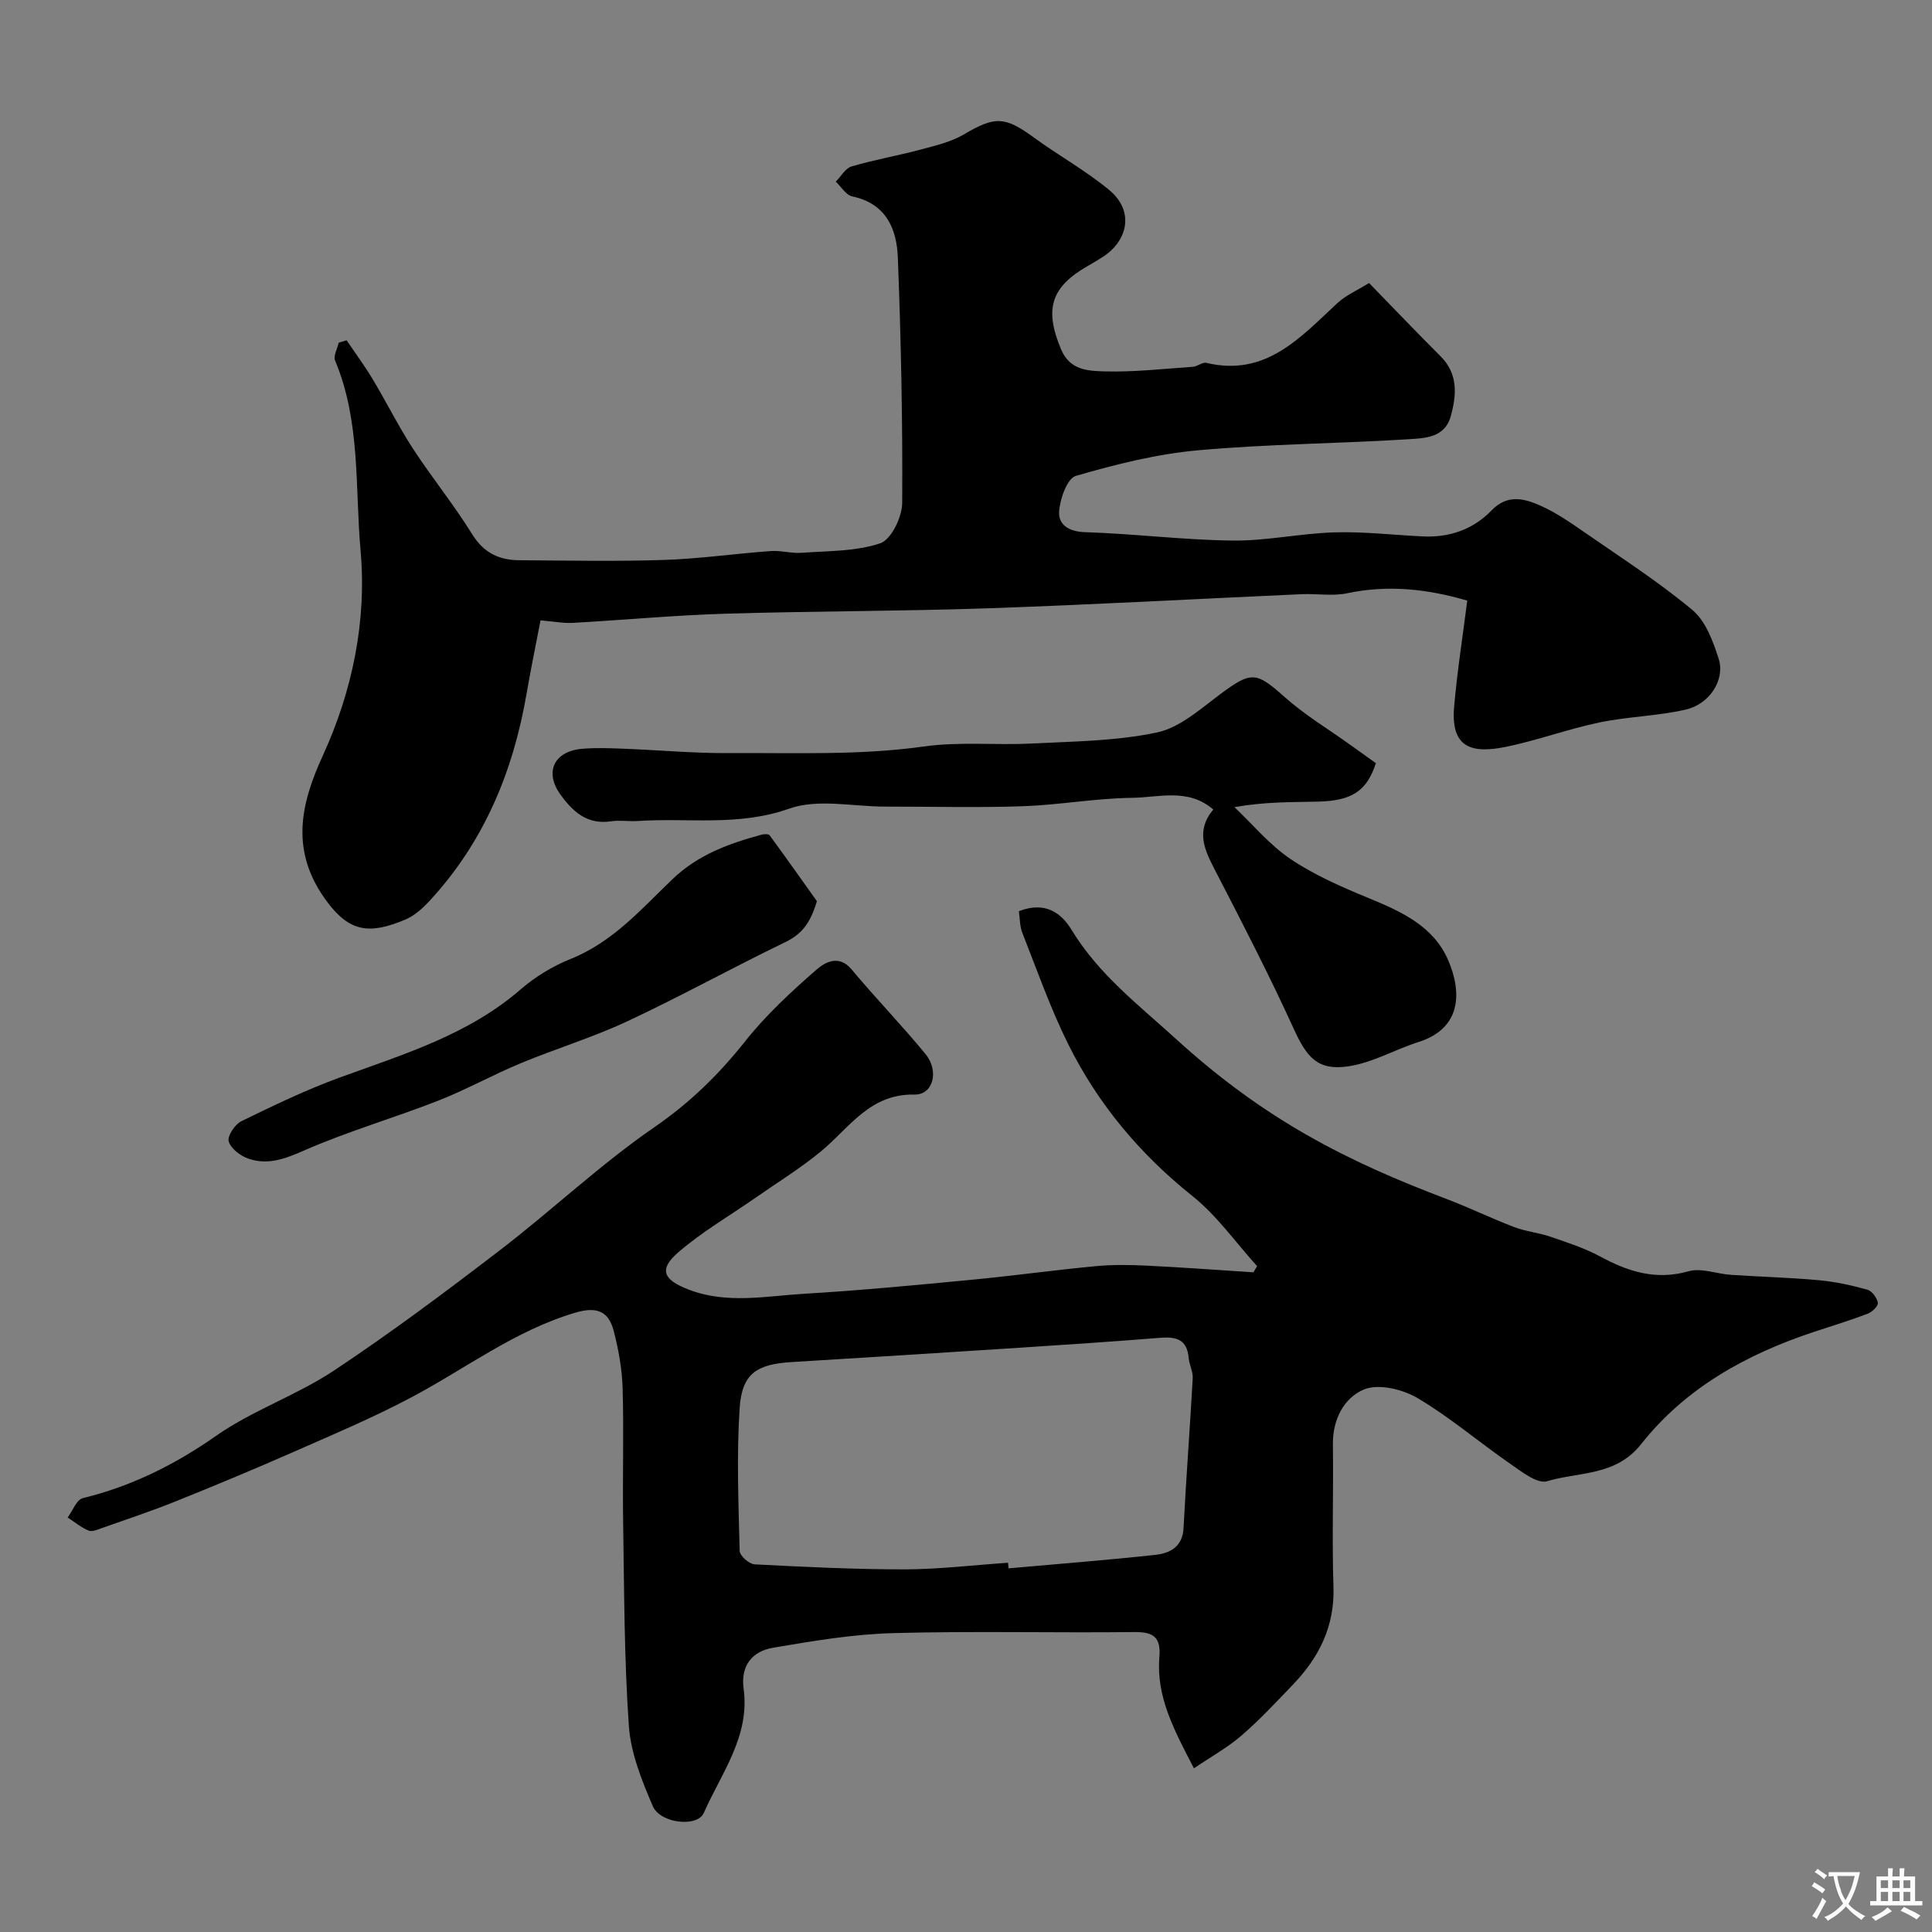 <svg enable-background="new 0 0 400 400" viewBox="0 0 400 400" xmlns="http://www.w3.org/2000/svg"><rect x="0" y="0" width="400" height="400" fill="#808080" stroke="none"/><g fill="#000001"><path d="m210.95 188.65c5.54-2.15 8.84.46 10.93 3.9 5.58 9.19 13.89 15.54 21.64 22.6 18.35 16.7 35.26 25.24 55.99 33.09 4.72 1.79 9.28 4.02 14 5.82 2.4.91 5.04 1.15 7.47 1.98 3.49 1.2 7.06 2.35 10.29 4.09 5.83 3.16 11.55 4.99 18.34 3.07 2.63-.74 5.81.54 8.74.74 6.09.41 12.2.56 18.28 1.12 3.37.31 6.73 1.05 10 1.96.95.26 1.98 1.69 2.16 2.73.11.63-1.19 1.9-2.1 2.24-3.64 1.38-7.37 2.52-11.06 3.74-13.98 4.62-26.64 11.6-35.84 23.25-5.29 6.69-12.85 5.7-19.47 7.69-2.03.61-5.3-1.99-7.66-3.62-6.44-4.45-12.44-9.61-19.15-13.58-3.09-1.83-8.07-3.04-11.08-1.81-4.11 1.68-6.54 6.18-6.47 11.37.14 9.83-.21 19.67.12 29.49.27 8.16-2.96 14.6-8.37 20.24-3.46 3.61-6.88 7.29-10.65 10.55-2.86 2.48-6.25 4.35-9.87 6.8-4.13-7.96-7.84-14.84-7.15-23.05.33-3.97-1.12-5.2-5.1-5.16-16.69.19-33.39-.24-50.06.22-8.3.23-16.61 1.62-24.83 3.03-4.26.73-6.75 3.62-6.09 8.51 1.34 9.82-4.61 17.44-8.25 25.69-1.33 3.02-9.01 2.2-10.56-1.42-2.27-5.28-4.55-10.94-4.95-16.57-.97-13.89-.96-27.85-1.18-41.79-.15-9.37.15-18.74-.11-28.1-.12-4.03-.85-8.12-1.88-12.03-1.05-3.96-3.49-4.97-7.87-3.68-12.61 3.71-22.87 11.69-34.22 17.67-7.9 4.17-16.17 7.66-24.36 11.26-8.05 3.54-16.17 6.92-24.33 10.2-4.96 1.99-10.05 3.68-15.1 5.46-.91.32-2.07.85-2.81.54-1.55-.64-2.9-1.78-4.33-2.71 1.03-1.38 1.83-3.68 3.12-4 10.11-2.47 19.06-6.92 27.63-12.92 7.55-5.28 16.61-8.35 24.31-13.45 11.83-7.85 23.24-16.38 34.51-25.03 10.79-8.28 20.75-17.73 31.92-25.42 7.34-5.05 13.3-10.88 18.76-17.75 4.3-5.43 9.48-10.23 14.72-14.8 1.72-1.51 4.64-3.32 7.34-.09 4.97 5.94 10.37 11.52 15.29 17.5 2.89 3.52 1.59 8.48-2.28 8.4-9.19-.19-13.38 6.76-19.21 11.63-4.29 3.58-9.11 6.53-13.71 9.74-5.34 3.72-11.03 7.02-15.93 11.24-4.19 3.61-3.18 5.76 2.19 7.8 7.9 3 15.91 1.3 23.85.83 11.64-.69 23.27-1.81 34.88-2.92 8.48-.81 16.93-1.99 25.41-2.79 3.47-.33 6.99-.29 10.48-.12 7.41.36 14.81.91 22.22 1.39.25-.43.5-.86.76-1.28-4.43-4.89-8.32-10.47-13.41-14.53-10.89-8.7-19.56-19.07-25.7-31.43-3.68-7.4-6.43-15.27-9.47-22.98-.58-1.42-.53-3.1-.74-4.55zm-2.24 134.9c.03.39.07.77.1 1.16 10.15-.91 20.31-1.69 30.44-2.8 2.97-.33 5.59-1.65 5.79-5.54.53-10.35 1.33-20.68 1.9-31.03.08-1.4-.73-2.82-.85-4.25-.31-3.76-2.56-4.37-5.8-4.12-9.51.76-19.03 1.4-28.55 2.02-15.94 1.03-31.88 2.05-47.83 3.01-7.27.44-10.32 2.4-10.78 9.6-.64 9.8-.23 19.68.01 29.51.02.99 1.96 2.71 3.08 2.77 10.41.54 20.83 1.05 31.24 1.04 7.1-.03 14.18-.89 21.25-1.37z"/><path d="m303.78 124.35c-8.27-2.42-16.43-3.31-24.88-1.52-3.03.64-6.31.04-9.47.19-21.63.97-43.25 2.18-64.88 2.92-18.11.62-36.25.57-54.37 1.12-10.54.32-21.07 1.31-31.6 1.9-1.92.11-3.86-.29-6.67-.52-.91 4.76-1.99 9.95-2.89 15.18-2.77 16.1-8.8 30.67-20 42.8-1.43 1.55-3.12 3.11-5 3.92-7.56 3.24-11.68 2.57-16.33-3.68-7.62-10.25-5.6-19.89-.86-30.21 6.17-13.46 9.12-27.97 7.82-42.49-1.16-13.09.03-26.68-5.27-39.3-.4-.96.46-2.45.74-3.7.55-.17 1.09-.34 1.64-.51 1.8 2.67 3.73 5.27 5.39 8.04 2.85 4.76 5.33 9.75 8.35 14.4 3.92 6.02 8.49 11.62 12.26 17.72 2.39 3.86 5.57 5.35 9.72 5.38 10 .06 20 .27 29.99-.06 7.38-.24 14.73-1.31 22.11-1.84 2.11-.15 4.28.52 6.39.36 5.48-.4 11.2-.26 16.28-1.97 2.27-.76 4.52-5.44 4.54-8.35.11-16.93-.25-33.87-.9-50.79-.23-5.93-2.41-11.21-9.43-12.67-1.3-.27-2.29-2-3.42-3.06 1.08-1.09 1.98-2.77 3.27-3.15 4.67-1.38 9.5-2.21 14.21-3.47 3.08-.83 6.34-1.57 9.04-3.16 6.39-3.77 8.43-3.78 14.42.59 5.14 3.75 10.76 6.87 15.65 10.9 5.2 4.28 3.99 10.4-1.26 13.84-.96.63-1.95 1.21-2.94 1.78-7.92 4.46-9.26 9.06-5.72 17.44 1.83 4.33 5.65 4.41 8.98 4.51 6.08.17 12.19-.53 18.29-.95.95-.07 1.98-1.01 2.79-.81 12.32 2.93 19.44-5.26 27.15-12.4 1.75-1.62 4.07-2.61 6.53-4.13 5.03 5.16 9.85 10.22 14.79 15.15 3.69 3.68 3.33 8.01 2.13 12.41-1.22 4.49-5.42 4.57-8.79 4.78-14.51.91-29.09.98-43.56 2.29-8.54.77-17.03 2.9-25.28 5.3-1.79.52-3.28 4.74-3.46 7.35-.18 2.73 1.95 4.19 5.35 4.3 10.2.32 20.38 1.62 30.58 1.74 7.03.08 14.06-1.5 21.1-1.7 6.08-.18 12.19.55 18.29.84 5.52.26 10.42-1.45 14.25-5.42 3.3-3.42 6.86-2.41 10.26-.87 3.09 1.4 5.95 3.36 8.76 5.31 7.6 5.27 15.43 10.3 22.52 16.21 2.75 2.29 4.29 6.49 5.45 10.12 1.36 4.29-1.85 9.36-6.82 10.5-5.86 1.35-12 1.44-17.9 2.67-6.5 1.36-12.8 3.7-19.31 5.04-7.11 1.46-11.48.22-10.75-8.26.62-7.24 1.75-14.35 2.72-22.01z"/><path d="m251.2 167.6c-5.23-4.51-11.29-2.48-16.81-2.42-7.53.09-15.04 1.47-22.58 1.74-9.48.33-18.98.07-28.48.08-6.69.01-13.99-1.69-19.94.42-10.51 3.73-20.94 1.86-31.38 2.56-1.82.12-3.7-.21-5.49.06-4.97.76-7.97-2.03-10.53-5.6-3.31-4.62-1.26-8.92 4.54-9.41 2.83-.24 5.71-.13 8.55-.02 7.28.28 14.56.96 21.83.91 13.43-.09 27 .5 40.22-1.35 7.63-1.07 14.95-.25 22.39-.63 8.7-.44 17.56-.5 26.01-2.29 4.74-1 9.02-4.88 13.14-7.95 6.44-4.78 7.41-4.64 13.31.62 4.11 3.67 8.92 6.55 13.42 9.78 1.85 1.33 3.71 2.65 5.46 3.9-1.88 5.79-4.96 7.81-12.09 7.97-5.45.12-10.91.02-17.19 1.14 3.84 3.64 7.3 7.85 11.64 10.76 4.92 3.31 10.5 5.75 16.02 8.02 6.81 2.81 13.52 5.78 16.6 12.93 2.83 6.58 2.79 14.06-6.11 16.9-4.93 1.57-9.62 4.34-14.63 5.06-6.33.91-8.56-1.89-11.26-7.81-5.05-11.07-10.64-21.9-16.23-32.71-2.18-4.21-4.16-8.16-.41-12.66z"/><path d="m169.13 186.58c-1.34 4.5-3.09 6.81-6.57 8.49-10.97 5.3-21.65 11.22-32.68 16.38-7.15 3.34-14.77 5.65-22.07 8.68-5.8 2.41-11.33 5.5-17.18 7.79-9.21 3.6-18.78 6.36-27.82 10.34-3.93 1.73-7.46 3-11.43 1.61-1.63-.57-3.6-2.08-4.03-3.56-.32-1.09 1.28-3.52 2.61-4.17 6.65-3.25 13.36-6.48 20.3-9.02 13.15-4.8 26.58-8.8 37.5-18.25 3.04-2.63 6.67-4.85 10.4-6.34 8.67-3.46 14.61-10.31 21.01-16.45 5.37-5.16 11.75-7.43 18.54-9.28.51-.14 1.42-.15 1.64.15 3.31 4.51 6.54 9.08 9.78 13.63z"/></g><path d="m377.9 391.2c-.2.3-.4.5-.6.8-.7-.6-1.4-1-2.2-1.5.2-.3.4-.5.5-.8.6.4 1.4.8 2.3 1.5zm-1.8 6.1c-.2-.2-.5-.4-.9-.6.4-.6.8-1.2 1.2-1.9s.7-1.3.9-1.9c.3.3.5.5.8.7-.7 1.3-1.4 2.6-2 3.7zm2.2-9c-.3.3-.5.5-.6.8-.6-.6-1.3-1.1-2-1.5.3-.3.5-.5.6-.7.6.5 1.3.9 2 1.4zm.3.2v-.9h2 4.5c-.3 1.3-.6 2.5-1 3.6s-.9 2.1-1.4 3c.4.5 1 1 1.6 1.4s1.2.8 1.9 1.1c-.3.2-.5.4-.8.8-.4-.3-1-.7-1.6-1.2s-1.2-1.1-1.6-1.6c-.5.6-1.1 1.1-1.7 1.6s-1.4.9-2.1 1.4c-.1-.3-.3-.5-.7-.8.6-.2 1.2-.5 1.9-1s1.4-1.1 2-1.8c-.5-.8-.9-1.6-1.2-2.5s-.6-2-.8-3.2c-.4.1-.7.1-1 .1zm2.5 2.7c.2 1 .7 1.7 1 2.2.3-.5.6-1.1 1-2s.6-1.9.9-3h-3.2-.4c.1.9.3 1.8.7 2.8z" fill="#fafbfa"/><path d="m396.5 388.5v1.5 3.6h1.5v.9c-.4 0-1 0-1.7 0h-7.9c-.5 0-.9 0-1.2 0v-.9h1.3v-3.5c0-.7 0-1.2 0-1.6h2.4c0-.8 0-1.4 0-1.7h1c0 .3-.1.8-.1 1.7h1.5c0-.8 0-1.4 0-1.7h1c0 .3-.1.9-.1 1.7zm-8.2 9.2c-.2-.3-.5-.5-.8-.8.8-.3 1.4-.6 1.9-.9s1-.7 1.4-1.1c.3.3.6.5.9.8-1.6 1-2.8 1.6-3.4 2zm2.6-6.8v-1.6h-1.5v1.6zm0 2.7v-1.9h-1.5v1.9zm2.4-2.7v-1.6h-1.5v1.6zm0 2.7v-1.9h-1.5v1.9zm.2 2 .7-.8c.4.2.9.5 1.6.8s1.3.7 1.8 1c-.3.3-.5.5-.8.8-.4-.3-1.5-1-3.3-1.8zm2-4.7v-1.6h-1.4v1.6zm0 2.7v-1.9h-1.4v1.9z" fill="#fafbfa"/></svg>